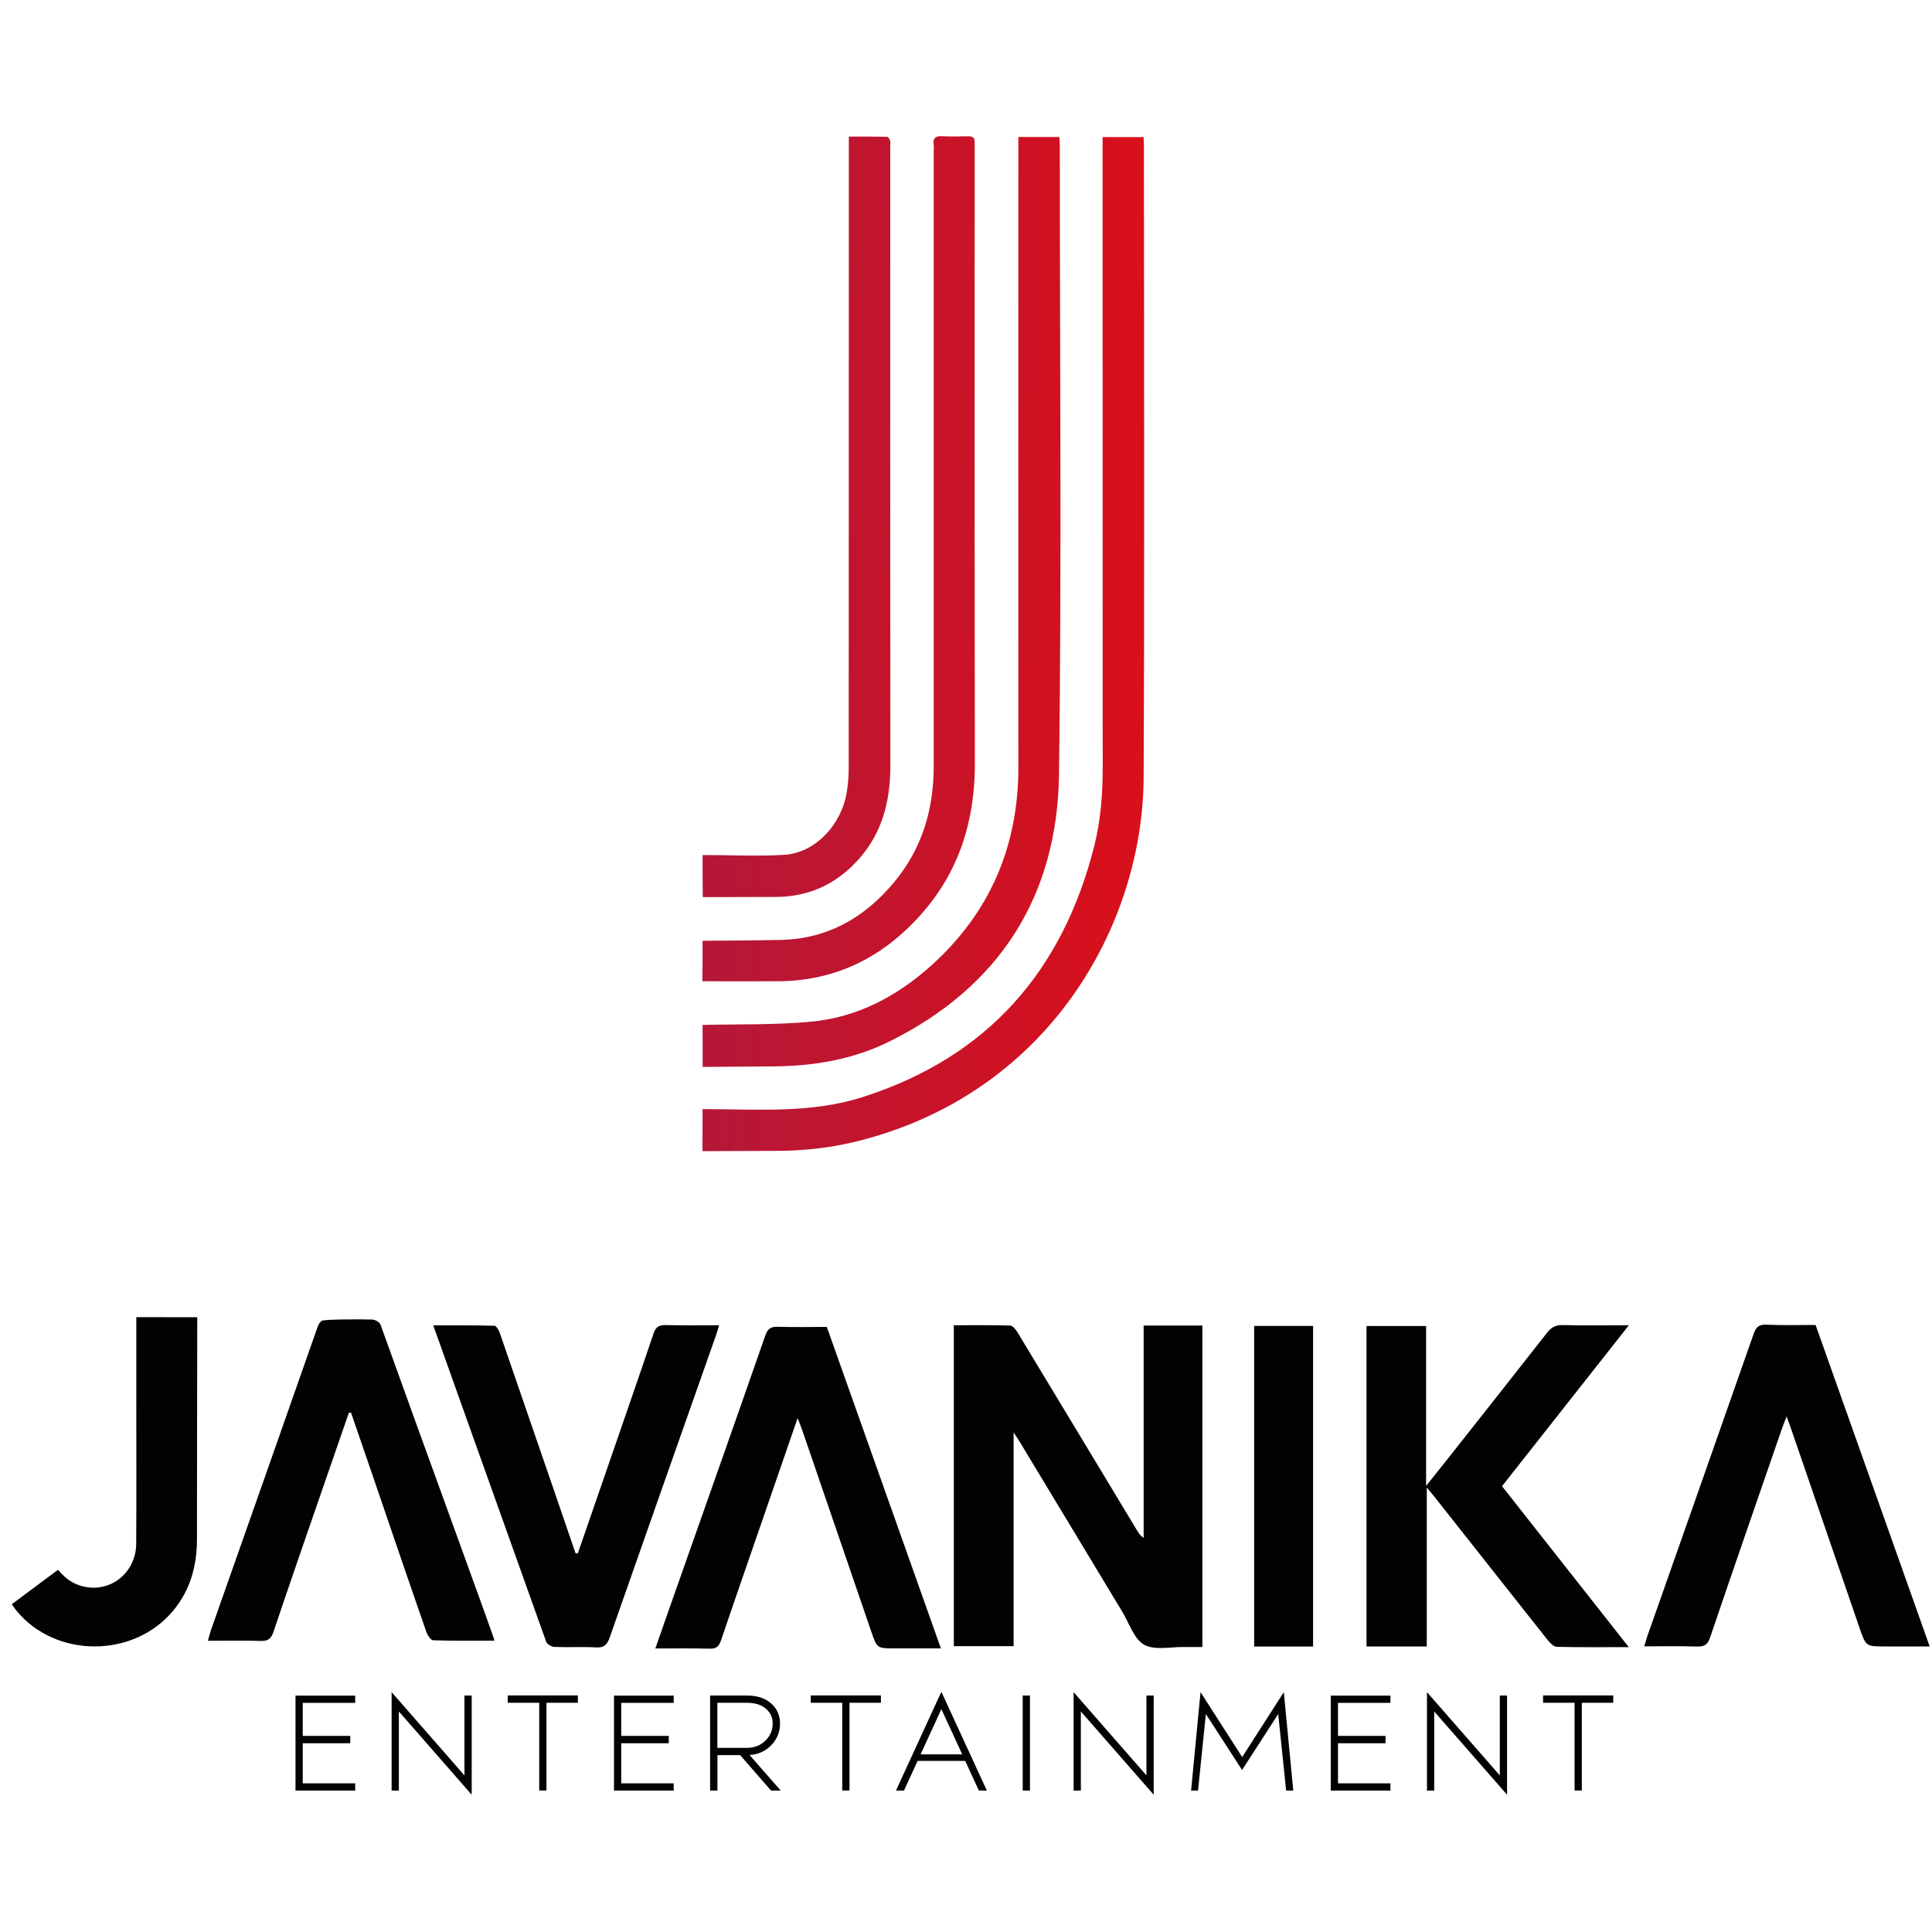<?xml version="1.0" encoding="utf-8"?>
<!-- Generator: Adobe Illustrator 26.0.1, SVG Export Plug-In . SVG Version: 6.00 Build 0)  -->
<svg version="1.1" id="Layer_1" xmlns="http://www.w3.org/2000/svg" xmlns:xlink="http://www.w3.org/1999/xlink" x="0px" y="0px"
	 viewBox="0 0 200 200" enable-background="new 0 0 200 200" xml:space="preserve">
<g>
	<path fill="#010202" d="M36.77,176.28h-5.43v3.42h4.92v0.76h-4.92v4.15h5.43v0.75h-6.18v-9.83h6.18V176.28z"/>
	<path fill="#010202" d="M40.54,185.36v-10.19l7.54,8.62v-8.27h0.75v10.27l-7.54-8.62v8.19H40.54z"/>
	<path fill="#010202" d="M56.57,176.27v9.08h-0.75v-9.08h-3.26v-0.76h7.26v0.76H56.57z"/>
	<path fill="#010202" d="M69.74,176.28h-5.43v3.42h4.92v0.76h-4.92v4.15h5.43v0.75h-6.18v-9.83h6.18V176.28z"/>
	<path fill="#010202" d="M73.51,185.36v-9.84h3.8c1.13,0,2,0.31,2.63,0.92c0.55,0.54,0.82,1.23,0.81,2.05
		c-0.02,0.8-0.3,1.5-0.84,2.1c-0.59,0.65-1.36,1.02-2.31,1.09l3.22,3.68h-1l-3.2-3.67h-2.35v3.67H73.51z M74.26,180.94h3.04
		c0.77,0,1.41-0.24,1.91-0.73c0.47-0.44,0.73-0.98,0.77-1.61c0.05-0.64-0.14-1.17-0.57-1.6c-0.48-0.49-1.19-0.73-2.11-0.73h-3.04
		V180.94z"/>
	<path fill="#010202" d="M87.94,176.27v9.08h-0.75v-9.08h-3.26v-0.76h7.26v0.76H87.94z"/>
	<path fill="#010202" d="M94.99,182.29l-1.41,3.07h-0.83l4.36-9.49l0.34-0.73l0.34,0.73l4.37,9.49h-0.83l-1.41-3.07H94.99z
		 M99.61,181.61l-2.16-4.68l-2.15,4.68H99.61z"/>
	<path fill="#010202" d="M106.62,175.52v9.84h-0.75v-9.84H106.62z"/>
	<path fill="#010202" d="M111.14,185.36v-10.19l7.54,8.62v-8.27h0.75v10.27l-7.54-8.62v8.19H111.14z"/>
	<path fill="#010202" d="M123.3,185.36l0.98-10.19l4.31,6.72l4.31-6.72l0.98,10.19h-0.74l-0.82-7.92l-3.74,5.79l-3.75-5.79
		l-0.81,7.92H123.3z"/>
	<path fill="#010202" d="M143.94,176.28h-5.43v3.42h4.92v0.76h-4.92v4.15h5.43v0.75h-6.18v-9.83h6.18V176.28z"/>
	<path fill="#010202" d="M147.72,185.36v-10.19l7.54,8.62v-8.27h0.75v10.27l-7.54-8.62v8.19H147.72z"/>
	<path fill="#010202" d="M163.75,176.27v9.08H163v-9.08h-3.26v-0.76H167v0.76H163.75z"/>
</g>
<g>
	<path fill="#010202" d="M20.42,136.36c-0.01,7.65-0.03,15.31-0.03,22.96c0,2.78-0.69,5.3-2.49,7.45
		c-4.12,4.91-12.18,4.89-16.22-0.06c-0.14-0.18-0.27-0.37-0.46-0.64c1.6-1.19,3.17-2.36,4.79-3.57c0.89,1.1,1.96,1.73,3.31,1.84
		c2.57,0.22,4.76-1.81,4.78-4.53c0.03-4.97,0.01-9.94,0.01-14.91c0-2.85,0-5.7,0-8.55C16.22,136.36,18.32,136.36,20.42,136.36z"/>
	<path fill="#010202" d="M98.74,137.19c1.97,0,3.9-0.03,5.83,0.03c0.28,0.01,0.61,0.44,0.79,0.75c4.12,6.81,8.23,13.63,12.34,20.45
		c0.17,0.28,0.34,0.55,0.69,0.79c0-7.32,0-14.63,0-21.99c2.09,0,4.04,0,6.08,0c0,11.05,0,22.07,0,33.28c-0.61,0-1.25,0.01-1.89,0
		c-1.4-0.03-3.05,0.37-4.14-0.24c-1.05-0.59-1.54-2.22-2.26-3.41c-3.52-5.82-7.03-11.65-10.55-17.48c-0.18-0.3-0.38-0.59-0.7-1.09
		c0,7.5,0,14.77,0,22.13c-2.09,0-4.1,0-6.19,0C98.74,159.38,98.74,148.34,98.74,137.19z"/>
	<path fill="#010202" d="M168.61,170.51c-2.67,0-5.06,0.03-7.45-0.03c-0.33-0.01-0.71-0.41-0.96-0.72
		c-3.94-4.97-7.86-9.95-11.79-14.92c-0.18-0.23-0.38-0.45-0.71-0.85c0,5.59,0,10.98,0,16.45c-2.13,0-4.15,0-6.24,0
		c0-11.06,0-22.08,0-33.17c2.03,0,4.04,0,6.17,0c0,5.42,0,10.83,0,16.55c0.84-1.05,1.49-1.86,2.14-2.68
		c3.46-4.38,6.92-8.76,10.36-13.15c0.44-0.57,0.89-0.84,1.64-0.82c2.19,0.06,4.38,0.02,6.85,0.02c-4.45,5.64-8.77,11.12-13.13,16.66
		C159.81,159.34,164.13,164.83,168.61,170.51z"/>
	<path fill="#010202" d="M59.81,160.82c0.92-2.65,1.83-5.3,2.75-7.95c1.7-4.94,3.42-9.87,5.09-14.81c0.23-0.69,0.55-0.9,1.25-0.89
		c1.8,0.05,3.6,0.02,5.54,0.02c-0.12,0.4-0.2,0.71-0.31,1.01c-3.68,10.44-7.36,20.88-11.02,31.33c-0.26,0.73-0.56,1.05-1.38,1.01
		c-1.44-0.08-2.89,0.01-4.33-0.05c-0.3-0.01-0.77-0.28-0.86-0.54c-3.85-10.76-11.69-32.75-11.69-32.75s4.3-0.02,6.34,0.04
		c0.2,0.01,0.46,0.48,0.56,0.78c1.9,5.5,3.79,11,5.68,16.5c0.72,2.09,1.44,4.18,2.15,6.27C59.66,160.8,59.73,160.81,59.81,160.82z"
		/>
	<path fill="#010202" d="M187.95,137.16c3.92,11.05,7.83,22.07,11.81,33.28c-1.64,0-3.13,0-4.62,0c-1.98,0-1.98,0-2.65-1.94
		c-2.39-6.97-4.79-13.94-7.19-20.92c-0.09-0.25-0.18-0.49-0.35-0.95c-0.21,0.55-0.36,0.91-0.49,1.28
		c-2.48,7.19-4.98,14.37-7.42,21.57c-0.26,0.78-0.61,1-1.39,0.97c-1.77-0.06-3.54-0.02-5.44-0.02c0.13-0.41,0.21-0.72,0.31-1.02
		c3.68-10.45,7.36-20.89,11.02-31.34c0.24-0.7,0.55-0.97,1.31-0.94C184.55,137.21,186.22,137.16,187.95,137.16z"/>
	<path fill="#010202" d="M85.59,137.36c3.92,11.05,7.83,22.07,11.81,33.28c-1.69,0-3.24,0-4.79,0c-1.81,0-1.82,0-2.41-1.72
		c-2.39-6.97-4.78-13.95-7.17-20.92c-0.11-0.33-0.25-0.65-0.46-1.2c-1.28,3.71-2.48,7.17-3.67,10.63
		c-1.42,4.12-2.86,8.24-4.26,12.38c-0.22,0.64-0.49,0.88-1.17,0.86c-1.83-0.05-3.67-0.02-5.63-0.02c0.56-1.6,1.08-3.09,1.6-4.57
		c3.26-9.26,6.54-18.52,9.77-27.79c0.25-0.72,0.55-0.97,1.31-0.94C82.19,137.4,83.87,137.36,85.59,137.36z"/>
	<path fill="#010202" d="M36.11,146.26c-0.96,2.77-1.92,5.54-2.88,8.32c-1.65,4.78-3.31,9.55-4.92,14.35
		c-0.24,0.72-0.57,0.96-1.32,0.94c-1.79-0.06-3.58-0.02-5.47-0.02c0.13-0.46,0.21-0.77,0.31-1.08c3.68-10.44,7.36-20.88,11.02-31.33
		c0.12-0.35,0.27-0.59,0.48-0.72c0.19-0.13,3.73-0.17,5.21-0.12c0.3,0.01,0.76,0.27,0.85,0.52c3.86,10.8,11.82,32.54,11.8,32.72
		c-2.01,0-4.33,0.03-6.35-0.04c-0.25-0.01-0.59-0.53-0.71-0.88c-1.88-5.4-3.72-10.81-5.57-16.22c-0.74-2.15-1.48-4.31-2.22-6.46
		C36.26,146.24,36.19,146.25,36.11,146.26z"/>
	<path fill="#010202" d="M129.83,170.45c0-11.09,0-22.11,0-33.19c2.04,0,4.03,0,6.1,0c0,11.04,0,22.09,0,33.19
		C133.92,170.45,131.91,170.45,129.83,170.45z"/>
</g>
<g>
	<g>
		<g>
			<linearGradient id="SVGID_1_" gradientUnits="userSpaceOnUse" x1="70.083" y1="66.179" x2="120.669" y2="67.164">
				<stop  offset="0" style="stop-color:#B2183C"/>
				<stop  offset="1" style="stop-color:#DB0F18"/>
			</linearGradient>
			<path fill="url(#SVGID_1_)" d="M72.73,114.81c5.57,0.01,11.17,0.49,16.6-1.25c12.88-4.13,20.65-12.99,23.94-25.95
				c0.67-2.66,0.88-5.38,0.88-8.13c-0.01-21.38-0.01-42.76-0.01-64.14c0-0.36,0-0.72,0-1.15c1.44,0,2.81,0,4.24,0
				c0.02,0.31,0.04,0.58,0.04,0.86c0,21.8,0.07,43.6-0.03,65.39c-0.07,15.49-10.01,32.97-29.93,37.77
				c-2.69,0.65-5.44,0.93-8.21,0.93c-2.51,0-5.02,0.02-7.53,0.03C72.73,117.71,72.73,116.26,72.73,114.81z"/>
		</g>
		<g>
			
				<linearGradient id="SVGID_00000022552342478091412040000013707957556312972479_" gradientUnits="userSpaceOnUse" x1="70.167" y1="61.905" x2="120.752" y2="62.89">
				<stop  offset="0" style="stop-color:#B2183C"/>
				<stop  offset="1" style="stop-color:#DB0F18"/>
			</linearGradient>
			<path fill="url(#SVGID_00000022552342478091412040000013707957556312972479_)" d="M72.73,106.1c3.73-0.09,7.48,0.01,11.19-0.33
				c4.78-0.44,8.89-2.6,12.45-5.79c6.1-5.48,9.05-12.36,9.05-20.54c-0.01-21.35,0-42.7,0-64.05c0-0.38,0-0.77,0-1.21
				c1.45,0,2.8,0,4.24,0c0.02,0.24,0.05,0.48,0.05,0.72c0,21.74,0.2,43.48-0.08,65.22c-0.16,12.64-6.15,22.06-17.61,27.72
				c-3.73,1.84-7.77,2.52-11.92,2.55c-2.45,0.02-4.91,0.04-7.36,0.06C72.73,109,72.73,107.55,72.73,106.1z"/>
		</g>
		<g>
			
				<linearGradient id="SVGID_00000009577752266992121080000011136865369486567304_" gradientUnits="userSpaceOnUse" x1="70.252" y1="57.526" x2="120.838" y2="58.511">
				<stop  offset="0" style="stop-color:#B2183C"/>
				<stop  offset="1" style="stop-color:#DB0F18"/>
			</linearGradient>
			<path fill="url(#SVGID_00000009577752266992121080000011136865369486567304_)" d="M72.73,97.39c2.71-0.03,5.41-0.03,8.12-0.09
				c4.87-0.12,8.69-2.33,11.74-6.01c2.89-3.49,4.07-7.55,4.07-12.02c0-21.16,0-42.32,0-63.47c0-0.28,0.03-0.56-0.01-0.84
				c-0.08-0.67,0.2-0.89,0.85-0.86c0.92,0.04,1.84,0.03,2.76,0.01c0.46-0.01,0.67,0.18,0.64,0.64c-0.01,0.19,0,0.39,0,0.59
				c0,21.21-0.02,42.43,0.02,63.64c0.01,5.93-1.6,11.21-5.58,15.69c-3.95,4.43-8.83,6.89-14.84,6.91c-2.6,0.01-5.19,0-7.79,0
				C72.73,100.18,72.73,98.78,72.73,97.39z"/>
		</g>
		<g>
			
				<linearGradient id="SVGID_00000017476194944643873720000015386740038262740895_" gradientUnits="userSpaceOnUse" x1="70.335" y1="53.276" x2="120.921" y2="54.262">
				<stop  offset="0" style="stop-color:#B2183C"/>
				<stop  offset="1" style="stop-color:#DB0F18"/>
			</linearGradient>
			<path fill="url(#SVGID_00000017476194944643873720000015386740038262740895_)" d="M72.73,88.51c2.82,0,5.64,0.15,8.45-0.02
				c3.15-0.19,5.87-3,6.47-6.43c0.16-0.93,0.21-1.88,0.21-2.83c0.01-21.29,0.01-42.59,0.01-63.88c0-0.36,0-0.72,0-1.21
				c1.36,0,2.66-0.01,3.96,0.02c0.11,0,0.27,0.24,0.31,0.39c0.05,0.21,0.02,0.44,0.02,0.67c0,21.35-0.01,42.7,0.01,64.05
				c0,3.52-0.77,6.75-3.1,9.47c-2.3,2.69-5.22,4.11-8.79,4.11c-2.51,0-5.02,0.02-7.53,0.02C72.73,91.41,72.73,89.96,72.73,88.51z"/>
		</g>
	</g>
</g>
</svg>
